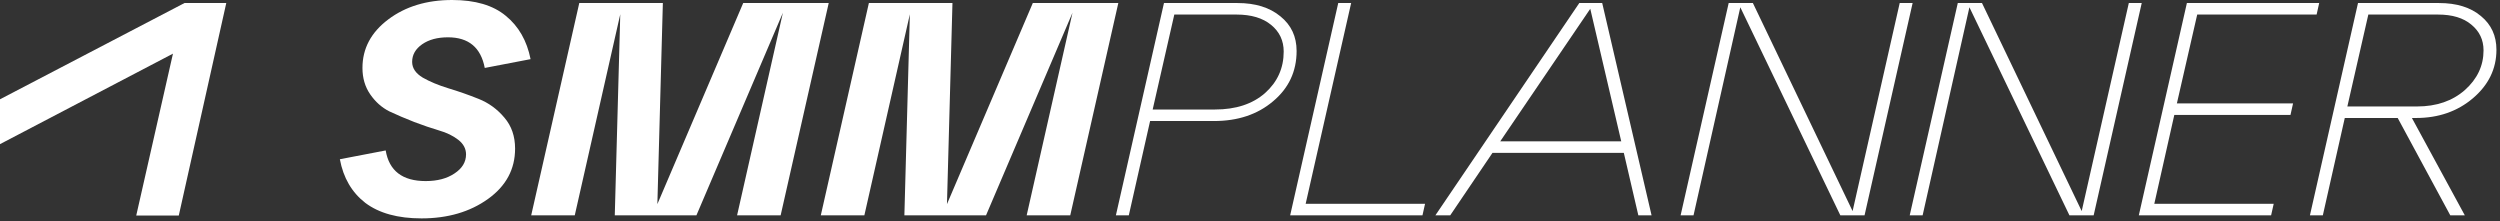 <?xml version="1.0" encoding="UTF-8"?> <svg xmlns="http://www.w3.org/2000/svg" width="226" height="20" viewBox="0 0 226 20" fill="none"><rect x="0" y="0" width="226" height="20" fill="#333333" stroke="none"/> <path d="M30.724 14.395L34.866 13.6C35.177 15.446 36.383 16.369 38.483 16.369C39.533 16.369 40.399 16.141 41.08 15.684C41.779 15.227 42.13 14.651 42.13 13.956C42.13 13.445 41.896 13.006 41.43 12.64C40.963 12.275 40.379 11.991 39.679 11.79C38.998 11.589 38.25 11.333 37.433 11.023C36.636 10.712 35.887 10.392 35.187 10.063C34.506 9.716 33.932 9.204 33.466 8.527C32.999 7.851 32.766 7.056 32.766 6.142C32.766 4.387 33.544 2.925 35.099 1.755C36.655 0.585 38.58 0 40.875 0C42.956 0 44.571 0.475 45.718 1.426C46.885 2.376 47.633 3.683 47.964 5.347L43.822 6.142C43.471 4.296 42.363 3.373 40.496 3.373C39.543 3.373 38.765 3.583 38.162 4.003C37.559 4.424 37.258 4.954 37.258 5.594C37.258 6.16 37.579 6.635 38.221 7.019C38.862 7.385 39.631 7.705 40.525 7.979C41.439 8.253 42.353 8.573 43.267 8.939C44.181 9.304 44.959 9.871 45.601 10.639C46.243 11.388 46.564 12.32 46.564 13.435C46.564 15.3 45.747 16.817 44.113 17.987C42.48 19.157 40.477 19.742 38.104 19.742C35.965 19.742 34.273 19.276 33.028 18.343C31.803 17.393 31.035 16.077 30.724 14.395Z" fill="white"></path> <path d="M74.916 0.274L70.57 19.468H66.632L70.774 1.152L62.956 19.468H55.576L56.072 1.289L51.958 19.468H48.02L52.367 0.274H59.922L59.426 18.453L67.186 0.274H74.916Z" fill="white"></path> <path d="M101.096 0.274L96.75 19.468H92.811L96.954 1.152L89.136 19.468H81.756L82.251 1.289L78.138 19.468H74.2L78.547 0.274H86.102L85.606 18.453L93.366 0.274H101.096Z" fill="white"></path> <path d="M102.044 19.468H100.876L105.223 0.274H111.874C113.488 0.274 114.782 0.677 115.754 1.481C116.726 2.267 117.213 3.309 117.213 4.607C117.213 6.453 116.503 7.97 115.083 9.158C113.683 10.346 111.903 10.941 109.745 10.941H103.969L102.044 19.468ZM106.157 1.316L104.202 9.899H109.832C111.719 9.899 113.226 9.405 114.354 8.418C115.482 7.413 116.046 6.16 116.046 4.662C116.046 3.674 115.667 2.87 114.908 2.249C114.15 1.627 113.109 1.316 111.787 1.316H106.157Z" fill="white"></path> <path d="M128.591 19.468H116.63L120.977 0.274H122.144L118.031 18.426H128.824L128.591 19.468Z" fill="white"></path> <path d="M149.302 19.468H148.106L146.793 13.819H134.921L131.099 19.468H129.757L142.768 0.274H144.839L149.302 19.468ZM143.76 0.795L135.621 12.778H146.56L143.76 0.795Z" fill="white"></path> <path d="M167.475 19.084L171.734 0.274H172.901L168.555 19.468H166.367L157.324 0.658L153.094 19.468H151.927L156.273 0.274H158.461L167.475 19.084Z" fill="white"></path> <path d="M188.186 19.084L192.445 0.274H193.612L189.266 19.468H187.078L178.035 0.658L173.805 19.468H172.638L176.984 0.274H179.172L188.186 19.084Z" fill="white"></path> <path d="M205.308 19.468H193.348L197.695 0.274H209.655L209.422 1.316H198.628L196.79 9.35H207.292L207.059 10.392H196.557L194.748 18.426H205.542L205.308 19.468Z" fill="white"></path> <path d="M225.678 4.497C225.678 6.215 224.969 7.678 223.549 8.884C222.149 10.072 220.437 10.666 218.415 10.666H218.036L222.82 19.468H221.507L216.752 10.666H211.968L209.984 19.468H208.817L213.164 0.274H220.486C222.081 0.274 223.345 0.667 224.278 1.453C225.212 2.221 225.678 3.236 225.678 4.497ZM220.399 1.316H214.097L212.201 9.624H218.502C220.252 9.624 221.692 9.131 222.82 8.144C223.948 7.138 224.512 5.941 224.512 4.552C224.512 3.601 224.142 2.824 223.403 2.221C222.684 1.618 221.682 1.316 220.399 1.316Z" fill="white"></path> <path d="M0 13.03V8.976L16.68 0.273H20.456L16.162 19.485H12.316L15.636 4.849L0 13.03Z" fill="white"></path> </svg> 